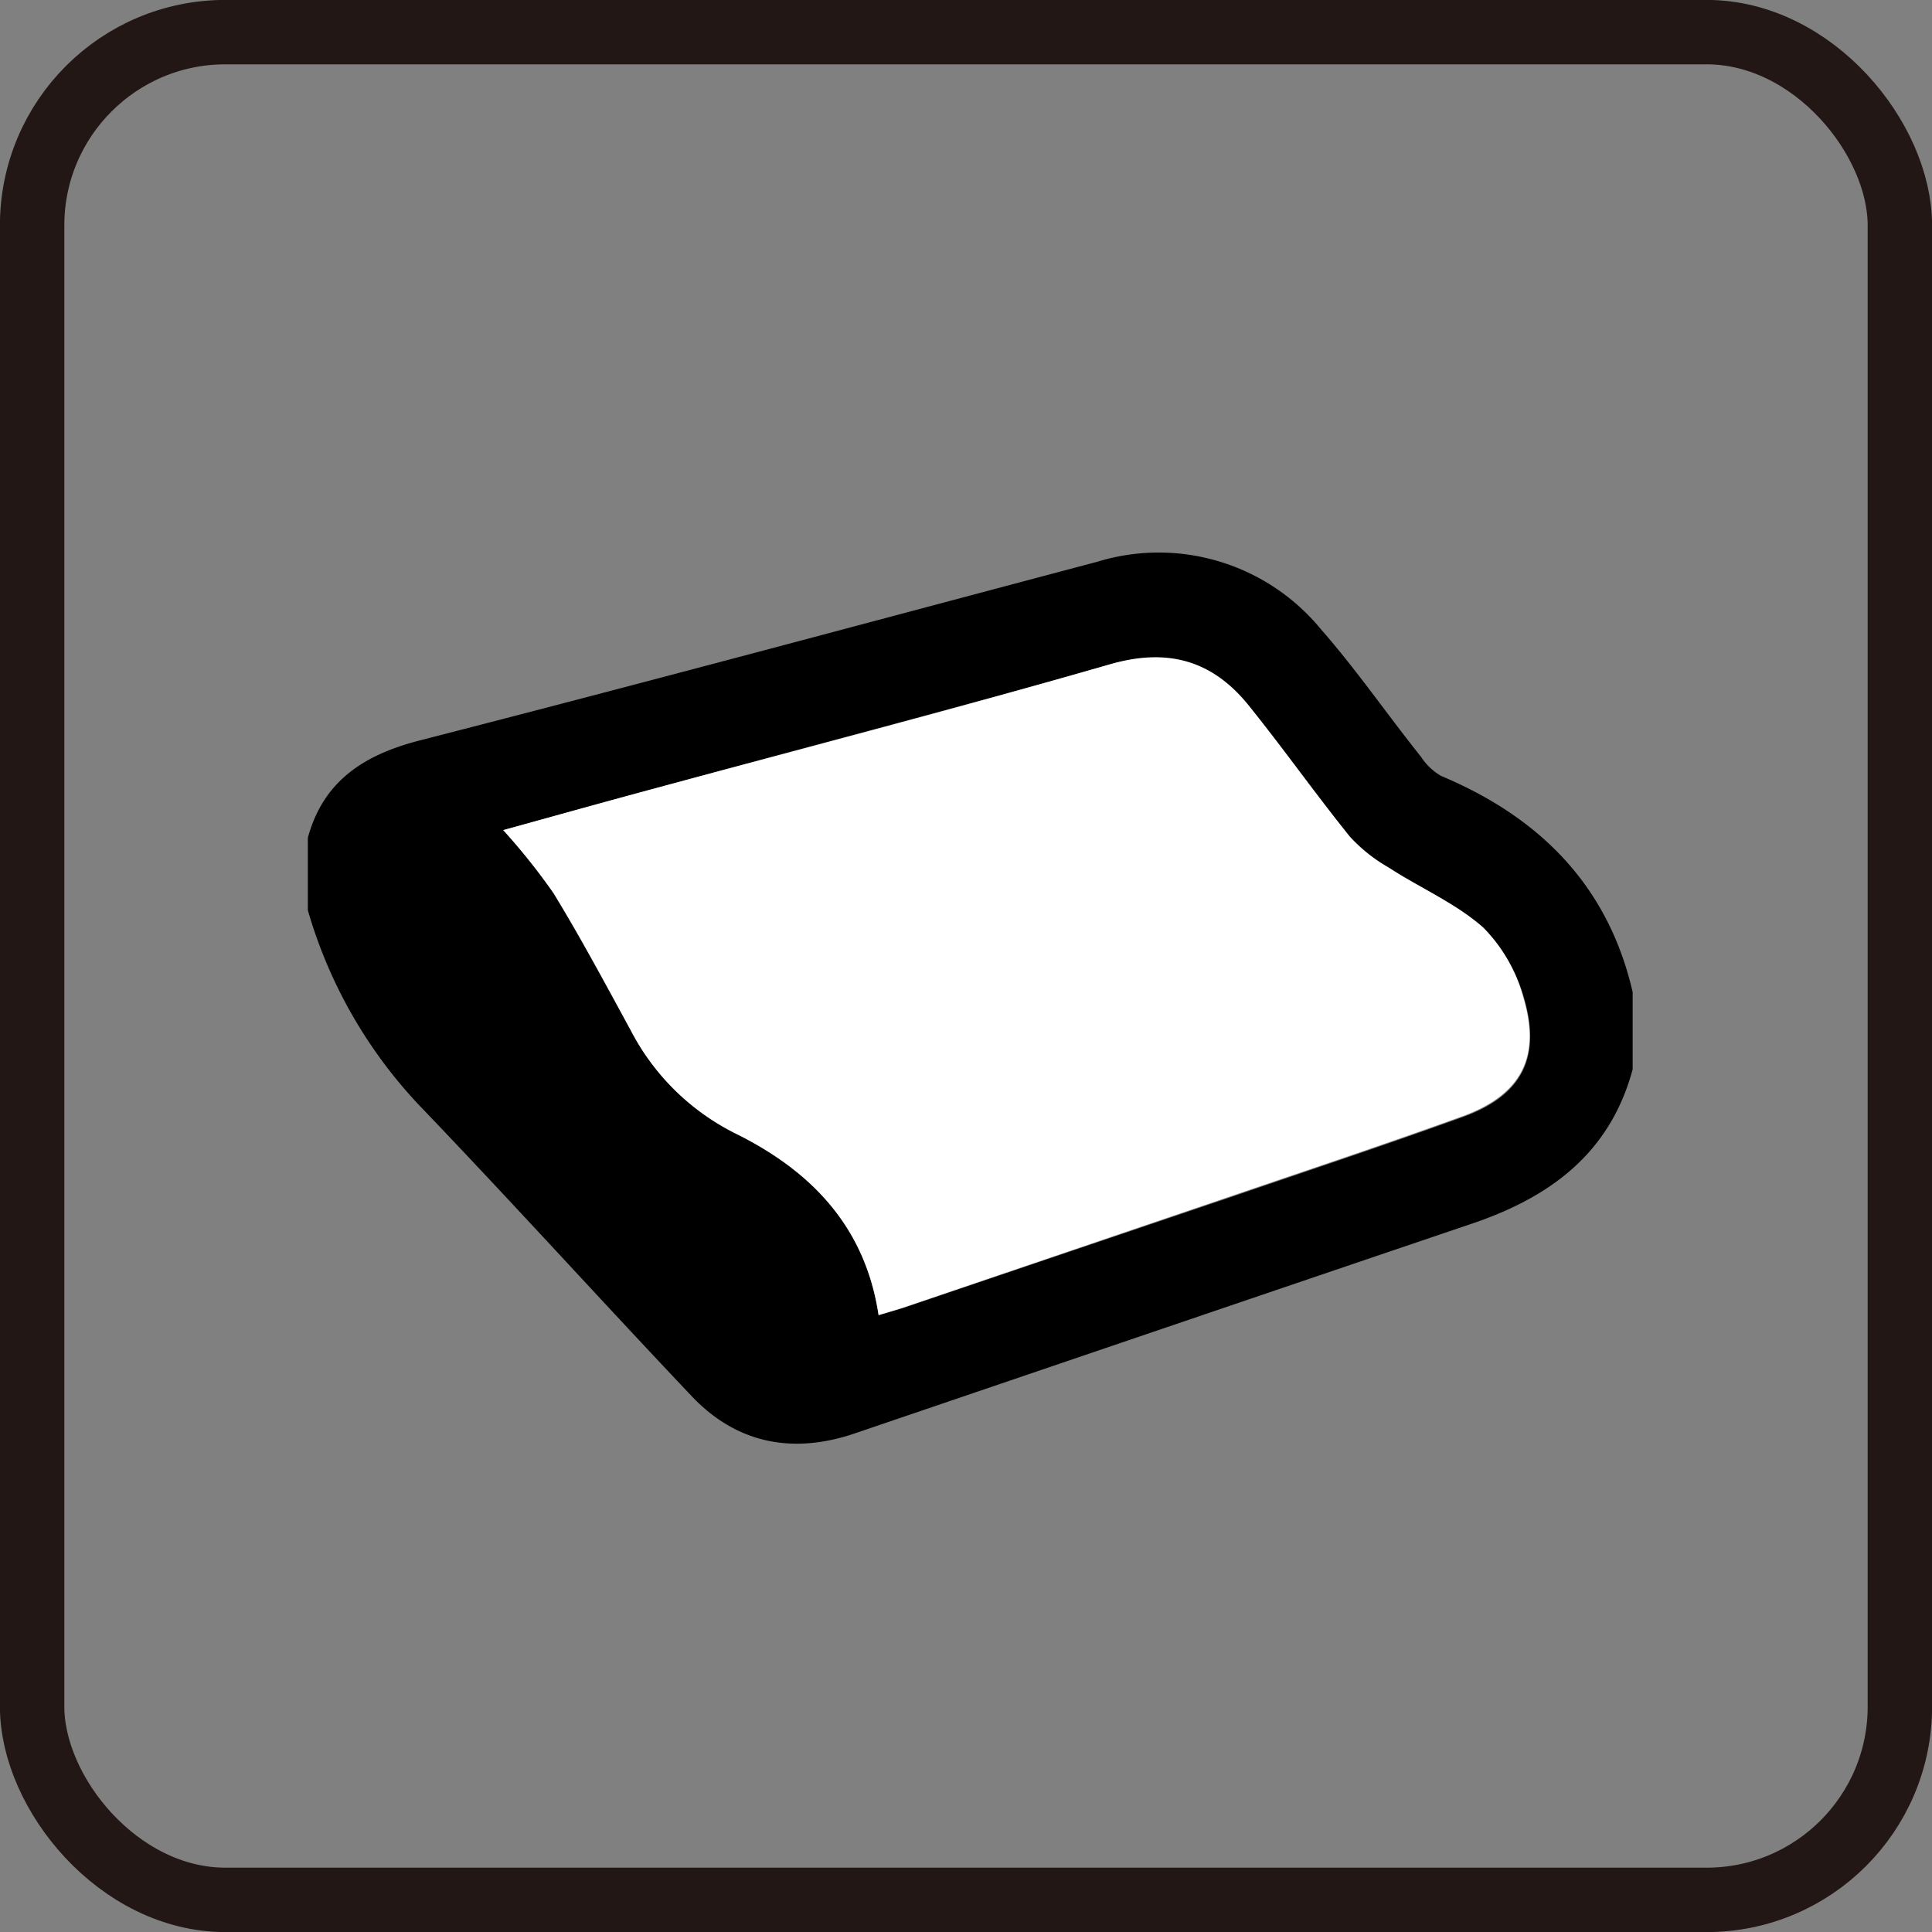 <svg xmlns="http://www.w3.org/2000/svg" viewBox="0 0 125.08 125.08"><rect x="0" y="0" width="125.08" height="125.08" fill="#808080" stroke="none"/><defs><style>.cls-1{fill:none;stroke:#221714;stroke-miterlimit:10;stroke-width:4.17px;}.cls-2{fill:#fff;}</style></defs><title>アセット 10</title><g id="レイヤー_2" data-name="レイヤー 2"><g id="レイヤー_1-2" data-name="レイヤー 1"><rect class="cls-1" x="2.08" y="2.08" width="120.92" height="120.92" rx="12.51"/><path d="M19.93,54.24c1-3.68,3.63-5.37,7.23-6.3C41.79,44.19,56.36,40.26,71,36.38a13.59,13.59,0,0,1,14.52,4.36C87.81,43.35,89.81,46.26,92,49a3.86,3.86,0,0,0,1.29,1.23c6.41,2.69,10.82,7.11,12.41,14v5c-1.49,5.52-5.45,8.35-10.61,10.06C81.84,83.78,68.62,88.28,55.4,92.78c-4,1.38-7.65.72-10.59-2.36C39,84.29,33.31,78,27.45,71.88a30.83,30.83,0,0,1-7.52-12.95Zm37,30.9c.66-.2,1.24-.36,1.8-.55l21.05-7.12c5-1.71,10-3.37,15-5.18,3.75-1.38,5-3.82,3.9-7.64A10.21,10.21,0,0,0,96,60.1c-1.79-1.59-4.1-2.59-6.14-3.9a10.29,10.29,0,0,1-2.51-2c-2.24-2.78-4.31-5.69-6.54-8.48S75.64,42,71.92,43c-9.74,2.78-19.56,5.32-29.34,8-3.3.89-6.59,1.81-10,2.75a41,41,0,0,1,3.25,4.07c1.76,2.9,3.36,5.9,5,8.88a15.34,15.34,0,0,0,6.77,6.68C52.46,75.77,56,79.37,56.88,85.14Z"/><path class="cls-2" d="M56.88,85.14c-.86-5.77-4.42-9.37-9.28-11.77a15.34,15.34,0,0,1-6.77-6.68c-1.63-3-3.23-6-5-8.88a41,41,0,0,0-3.25-4.07c3.4-.94,6.69-1.86,10-2.75,9.78-2.64,19.6-5.18,29.34-8,3.72-1.06,6.6-.21,8.93,2.69s4.3,5.7,6.54,8.48a10.29,10.29,0,0,0,2.51,2c2,1.31,4.35,2.31,6.14,3.9a10.21,10.21,0,0,1,2.59,4.55c1.14,3.82-.15,6.26-3.9,7.64-5,1.81-10,3.47-15,5.18L58.68,84.59C58.12,84.78,57.54,84.94,56.88,85.14Z"/></g></g></svg>